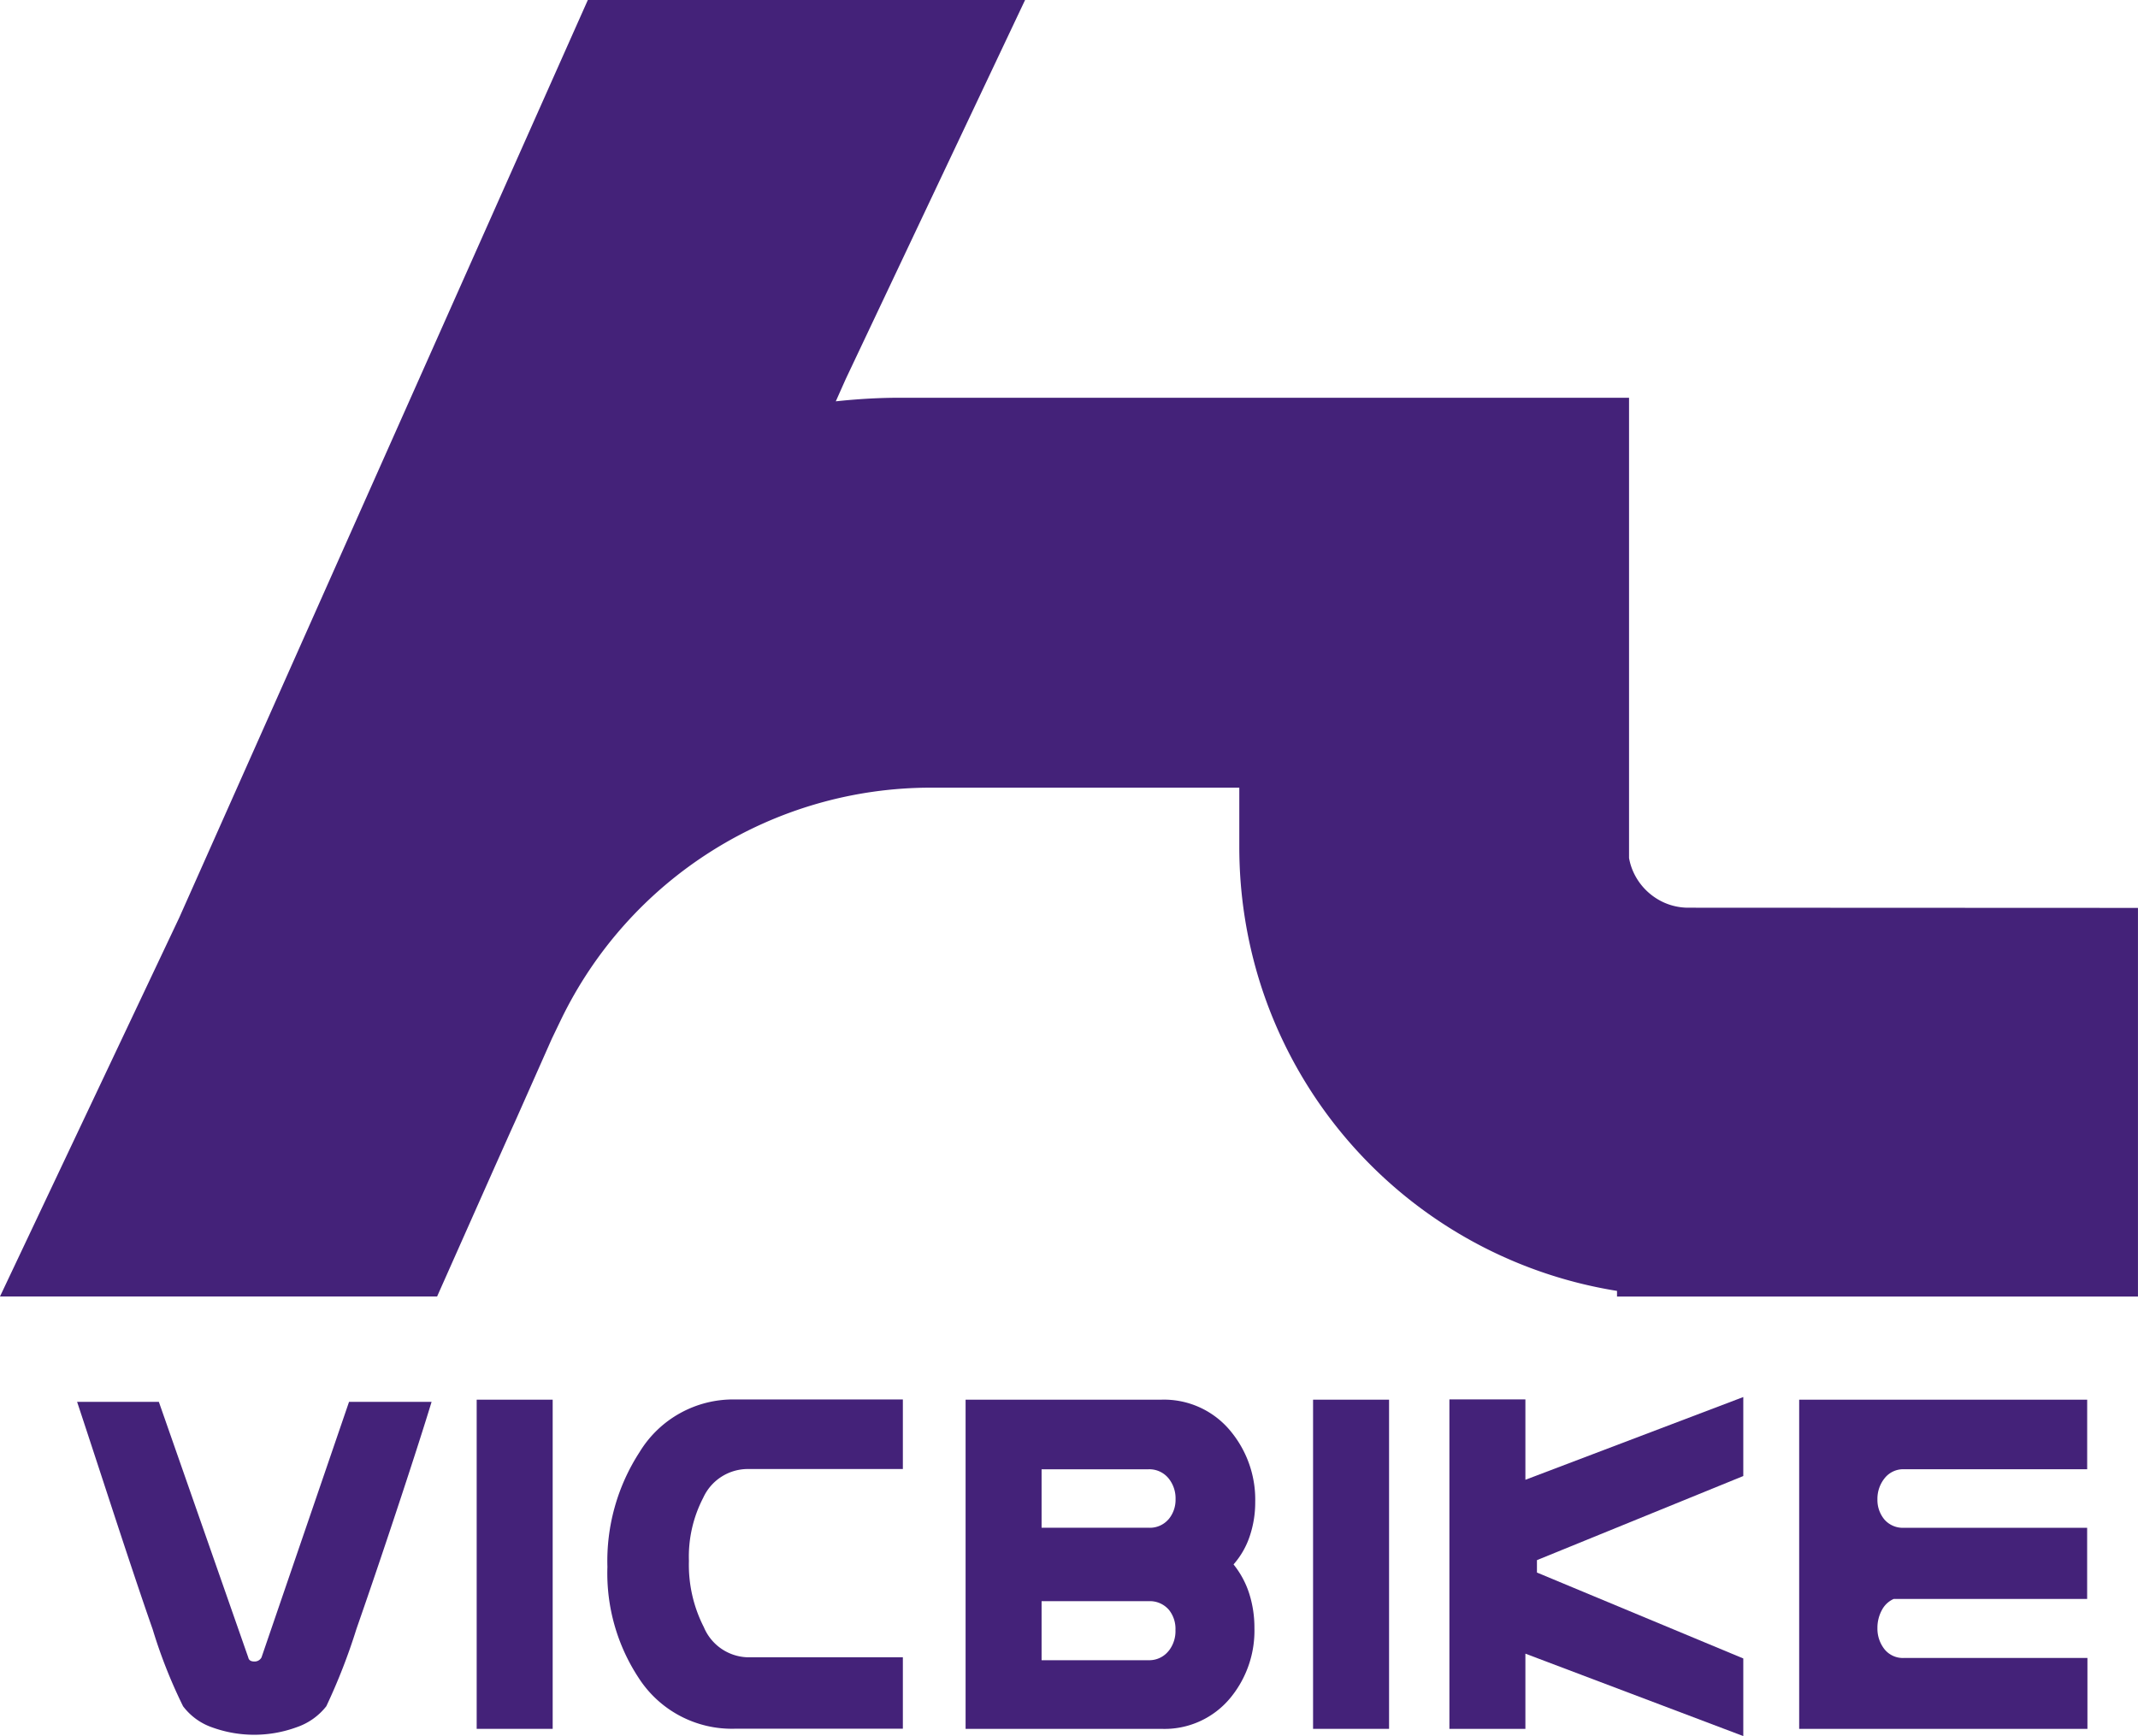 <svg xmlns="http://www.w3.org/2000/svg" width="67.183" height="54.555" viewBox="0 0 67.183 54.555">
  <g id="그룹_4" data-name="그룹 4" transform="translate(-65.608 -78.455)">
    <path id="패스_1" data-name="패스 1" d="M192.413,148.247h0Z" transform="translate(-71.069 -38.598)" fill="#1a1311" stroke="#1a1311" stroke-miterlimit="10" stroke-width="3"/>
    <path id="패스_2" data-name="패스 2" d="M192.413,148.247h0Z" transform="translate(-71.069 -38.598)" fill="#1a1311" stroke="#1a1311" stroke-miterlimit="10" stroke-width="3"/>
    <g id="그룹_1" data-name="그룹 1" transform="translate(69.161 80.705)">
      <path id="패스_3" data-name="패스 3" d="M132.048,109.234v7.715h-11.87a11.857,11.857,0,0,1-11.307-8.244,11.979,11.979,0,0,1-.562-3.626v-4.122H96.548l0,0c-.062,0-.124,0-.181,0a15.158,15.158,0,0,0-13.661,8.587.063.063,0,0,0-.01-.028l-1.42,3.2-.181.4-.477,1.067-1.229,2.764H70.669l4.126-8.72L87.051,80.7h8.725l-4.126,8.72-2.207,4.951a15.536,15.536,0,0,1,4.684-1.115c.414-.033.834-.052,1.253-.052h20.676v7.748h0c0,.086,0,.167,0,.253v4.365a4.072,4.072,0,0,0,.286,1.1,4.169,4.169,0,0,0,1.506,1.844,4.12,4.12,0,0,0,2.33.715Z" transform="translate(-70.669 -80.705)" fill="#442279" stroke="#442279" stroke-miterlimit="10" stroke-width="4.5"/>
    </g>
    <g id="그룹_3" data-name="그룹 3" transform="translate(68.031 122.353)">
      <path id="패스_4" data-name="패스 4" d="M73.825,186.284a.243.243,0,0,1-.23.127c-.106,0-.168-.042-.186-.127L70.6,178.253H68.031q.195.584.973,2.962.938,2.869,1.4,4.181a15.919,15.919,0,0,0,.956,2.421,1.945,1.945,0,0,0,.924.668,3.875,3.875,0,0,0,2.645-.008,2,2,0,0,0,.933-.66,18.777,18.777,0,0,0,.947-2.43q.663-1.9,1.415-4.182.6-1.82.946-2.953H76.576Z" transform="translate(-68.031 -178.098)" fill="#442279"/>
      <rect id="사각형_5" data-name="사각형 5" width="2.388" height="10.344" transform="translate(12.556 0.086)" fill="#442279"/>
      <path id="패스_5" data-name="패스 5" d="M107.924,179.744a6.282,6.282,0,0,0-1.008,3.606,5.977,5.977,0,0,0,.991,3.5,3.481,3.481,0,0,0,3.007,1.583H116.2v-2.245h-4.883a1.539,1.539,0,0,1-1.371-.947,4.3,4.3,0,0,1-.469-2.081,4.013,4.013,0,0,1,.451-1.988,1.541,1.541,0,0,1,1.389-.9H116.2v-2.186h-5.281A3.443,3.443,0,0,0,107.924,179.744Z" transform="translate(-90.252 -178.007)" fill="#442279"/>
      <rect id="사각형_6" data-name="사각형 6" width="2.388" height="10.344" transform="translate(38.838 0.086)" fill="#442279"/>
      <path id="패스_6" data-name="패스 6" d="M171.046,177.97h-2.388v10.352h2.388v-2.363l6.847,2.59v-2.439l-6.484-2.7v-.39l6.484-2.643v-2.482l-6.847,2.6Z" transform="translate(-125.536 -177.892)" fill="#442279"/>
      <g id="그룹_2" data-name="그룹 2" transform="translate(27.919 0.087)">
        <path id="패스_7" data-name="패스 7" d="M141.6,183.27a2.575,2.575,0,0,0,.509-.888,3.318,3.318,0,0,0,.172-1.074,3.369,3.369,0,0,0-.752-2.2,2.706,2.706,0,0,0-2.2-1.015H133.18v10.344h6.148a2.68,2.68,0,0,0,2.194-1,3.316,3.316,0,0,0,.734-2.168,3.528,3.528,0,0,0-.164-1.085A2.831,2.831,0,0,0,141.6,183.27Zm-2.034,2.71a.776.776,0,0,1-.637.3h-3.361v-1.855h3.361a.79.79,0,0,1,.646.279.95.95,0,0,1,.2.627A1,1,0,0,1,139.567,185.981Zm-.009-4.129a.771.771,0,0,1-.628.266h-3.361V180.28h3.361a.78.78,0,0,1,.637.295,1,1,0,0,1,.212.65A.951.951,0,0,1,139.558,181.852Z" transform="translate(-133.18 -178.094)" fill="#442279"/>
      </g>
      <path id="패스_8" data-name="패스 8" d="M197.6,180.279h5.75v-2.186H194.3v10.344h2.388v0h0c.158,0,.33,0,.522,0h6.148v-2.228H197.6a.741.741,0,0,1-.624-.28,1.045,1.045,0,0,1-.217-.66,1.161,1.161,0,0,1,.137-.559.769.769,0,0,1,.376-.356h6.077v-2.236H197.6a.764.764,0,0,1-.624-.262.958.958,0,0,1-.217-.633,1.028,1.028,0,0,1,.226-.662A.745.745,0,0,1,197.6,180.279Z" transform="translate(-140.187 -178.007)" fill="#442279"/>
    </g>
  </g>
</svg>
